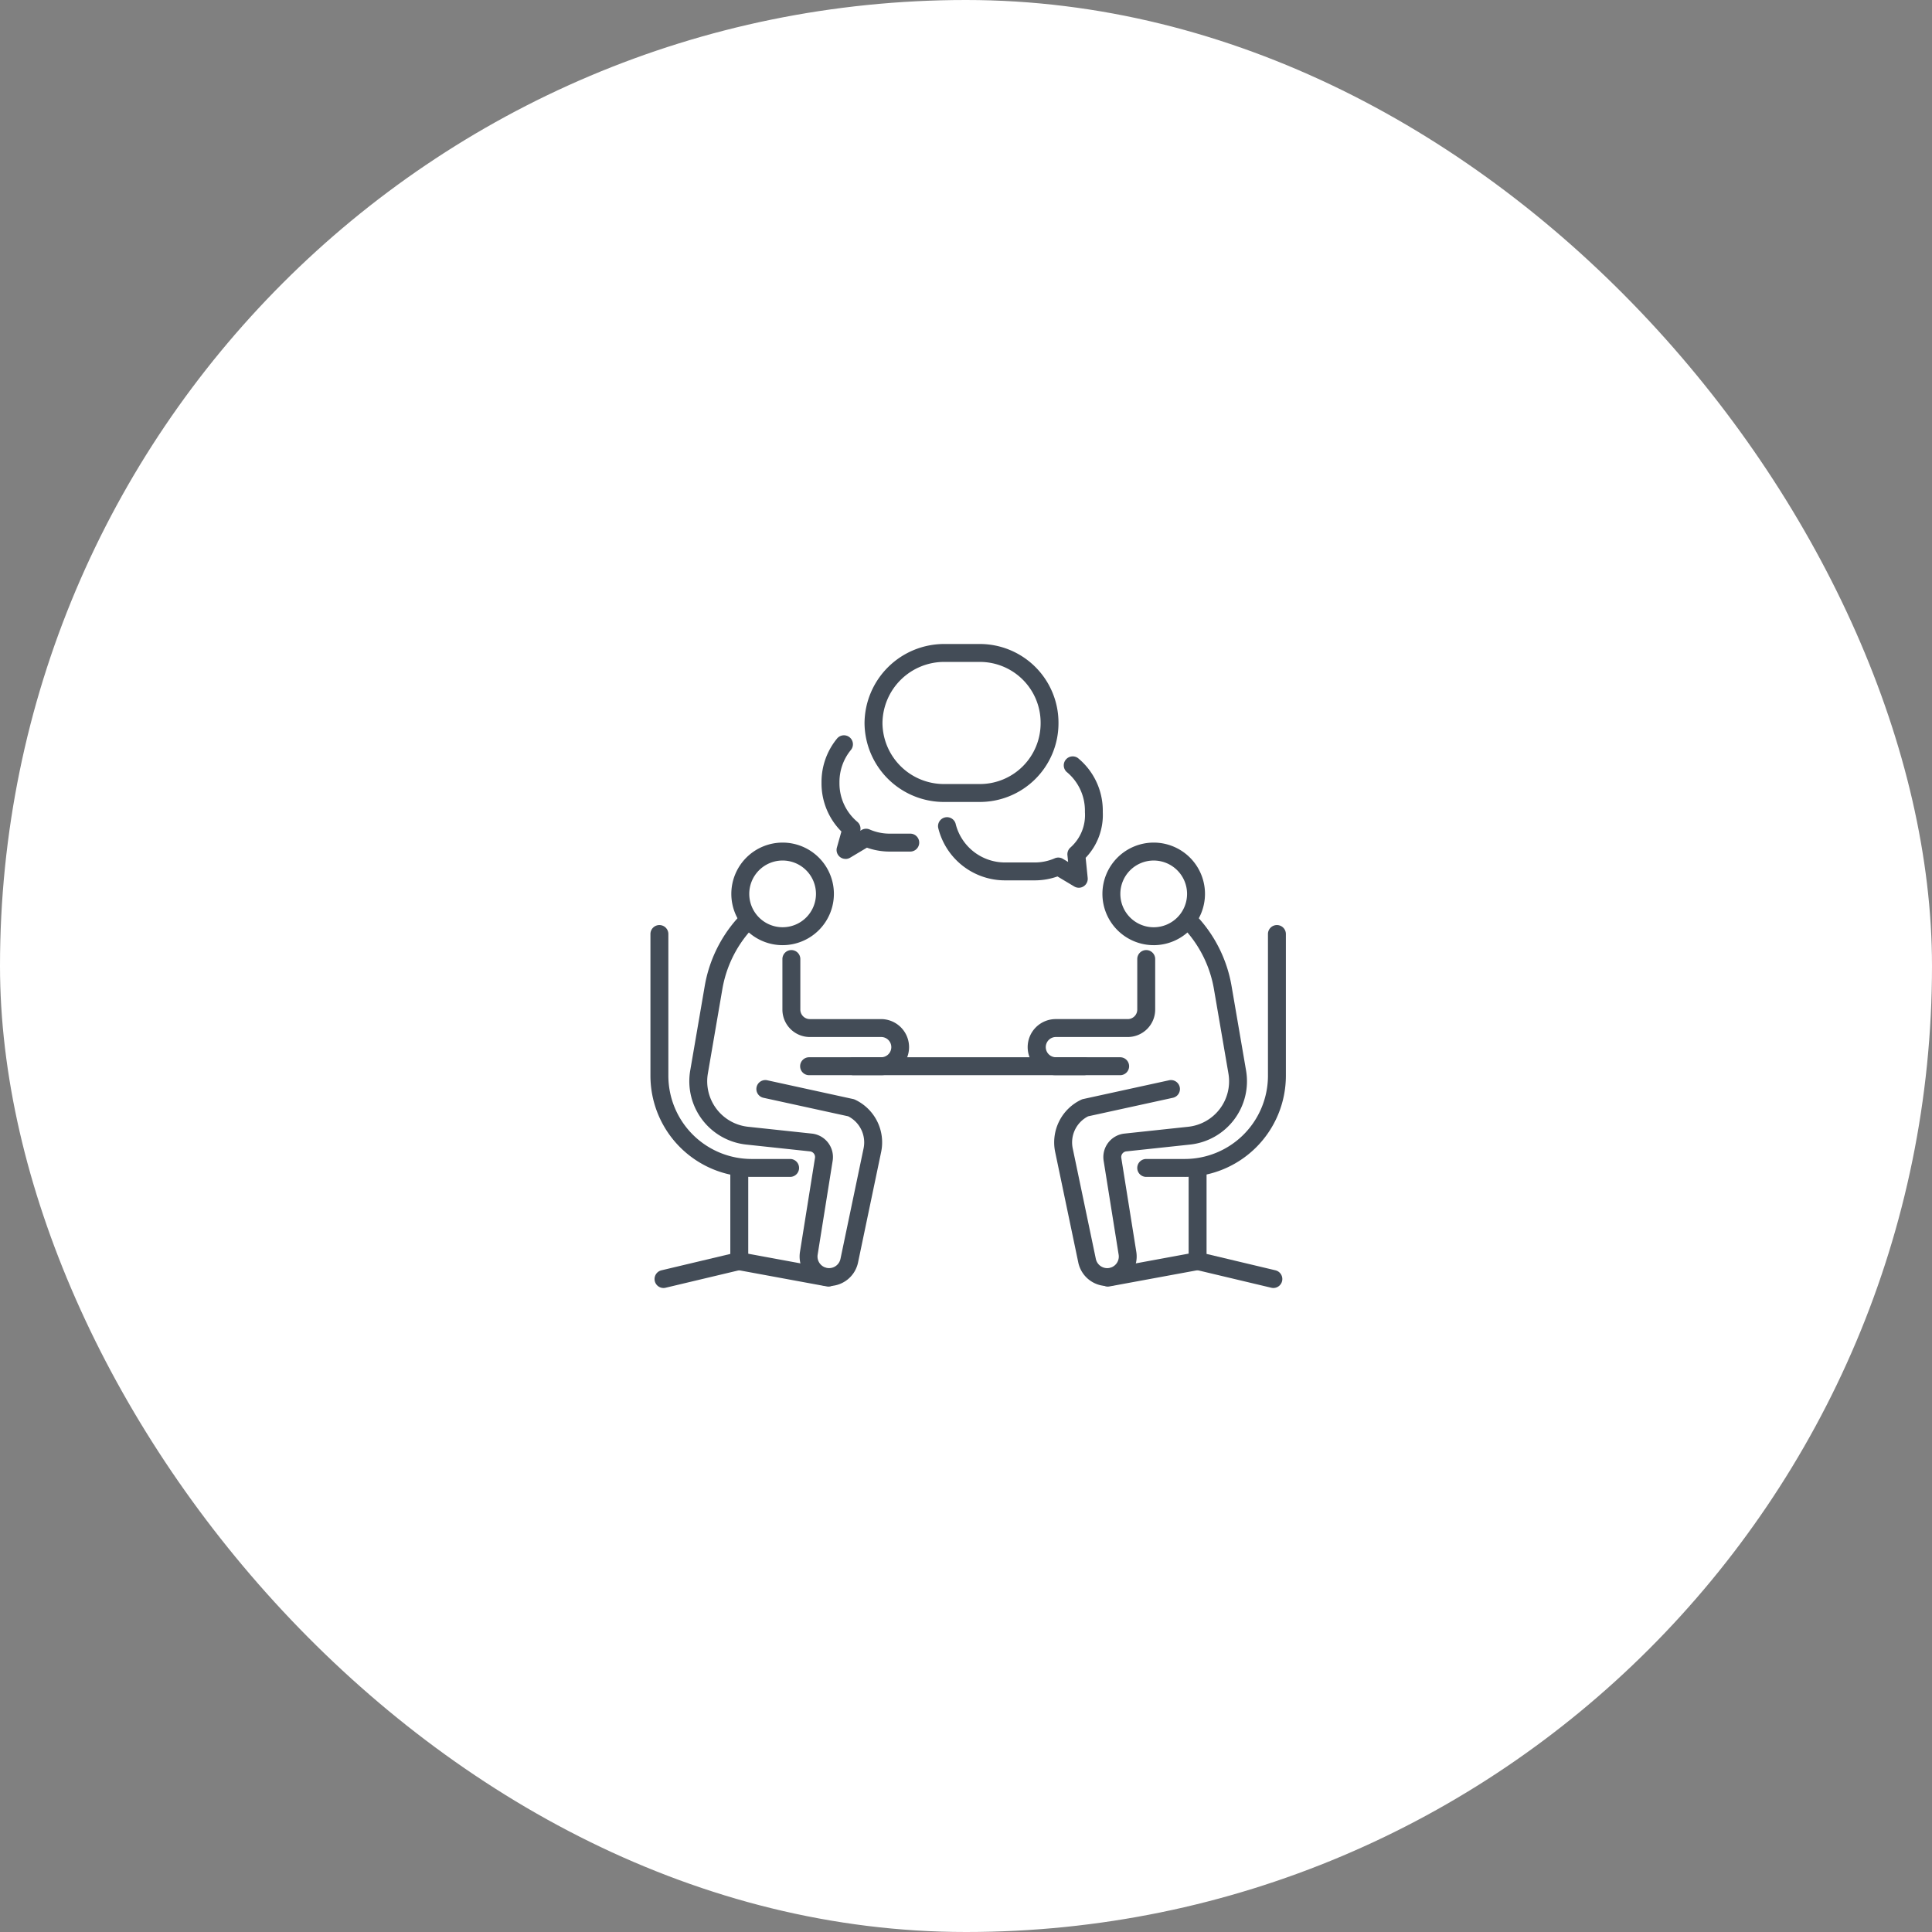 <svg xmlns="http://www.w3.org/2000/svg" xmlns:xlink="http://www.w3.org/1999/xlink" width="300" height="300" viewBox="0 0 300 300">
  <rect x="0" y="0" width="300" height="300" fill="#808080" stroke="none"/>
  <defs>
    <clipPath id="clip-path">
      <rect id="長方形_18037" data-name="長方形 18037" width="98.671" height="100" fill="#434c57"/>
    </clipPath>
  </defs>
  <g id="グループ_6517" data-name="グループ 6517" transform="translate(-1010 -1806)">
    <rect id="長方形_17900" data-name="長方形 17900" width="300" height="300" rx="150" transform="translate(1010 1806)" fill="#fff"/>
    <g id="グループ_6499" data-name="グループ 6499" transform="translate(1111 1906)">
      <g id="グループ_6498" data-name="グループ 6498" clip-path="url(#clip-path)">
        <path id="パス_10634" data-name="パス 10634" d="M71.155,171.061a7.963,7.963,0,1,1,7.963-7.963,7.972,7.972,0,0,1-7.963,7.963m0-13.143a5.18,5.18,0,1,0,5.18,5.18,5.186,5.186,0,0,0-5.18-5.18" transform="translate(-50.631 -124.297)" fill="#434c57"/>
        <path id="パス_10635" data-name="パス 10635" d="M52.071,269.853a4.584,4.584,0,0,1-4.528-5.3l2.332-14.595a.883.883,0,0,0-.779-1.013l-9.9-1.059a9.888,9.888,0,0,1-8.694-11.5l2.251-13.112a21.1,21.1,0,0,1,5-10.43,1.391,1.391,0,0,1,2.084,1.845,18.323,18.323,0,0,0-4.345,9.055l-2.251,13.112a7.106,7.106,0,0,0,6.247,8.267l9.9,1.059a3.666,3.666,0,0,1,3.232,4.217l-2.332,14.594a1.8,1.8,0,0,0,1.78,2.079,1.808,1.808,0,0,0,1.764-1.436l3.588-17.158a4.546,4.546,0,0,0-2.39-4.98l-13.195-2.883a1.392,1.392,0,0,1,.594-2.719l13.358,2.919a1.39,1.39,0,0,1,.3.1,7.322,7.322,0,0,1,4.06,8.129L56.56,266.2a4.6,4.6,0,0,1-4.488,3.653" transform="translate(-24.324 -170.159)" fill="#434c57"/>
        <path id="パス_10636" data-name="パス 10636" d="M166.615,325.608h-48.3a1.391,1.391,0,1,1,0-2.783h48.3a1.391,1.391,0,0,1,0,2.783" transform="translate(-93.679 -258.654)" fill="#434c57"/>
        <path id="パス_10637" data-name="パス 10637" d="M21.687,258.663H15.7A15.716,15.716,0,0,1,0,242.964V220.95a1.391,1.391,0,1,1,2.783,0v22.014A12.93,12.93,0,0,0,15.7,255.88h5.988a1.391,1.391,0,0,1,0,2.783" transform="translate(0 -175.915)" fill="#434c57"/>
        <path id="パス_10638" data-name="パス 10638" d="M4.578,422.351a1.392,1.392,0,0,1-.321-2.745l10.7-2.545V403.716a1.391,1.391,0,0,1,2.783,0V418.16a1.391,1.391,0,0,1-1.07,1.354L4.9,422.313a1.4,1.4,0,0,1-.323.038" transform="translate(-2.554 -322.351)" fill="#434c57"/>
        <path id="パス_10639" data-name="パス 10639" d="M77.015,480.351a1.415,1.415,0,0,1-.254-.023l-14.012-2.582a1.392,1.392,0,0,1,.5-2.737l14.012,2.582a1.392,1.392,0,0,1-.251,2.76" transform="translate(-49.363 -380.569)" fill="#434c57"/>
        <path id="パス_10640" data-name="パス 10640" d="M361.037,171.061A7.963,7.963,0,1,1,369,163.1a7.972,7.972,0,0,1-7.963,7.963m0-13.143a5.18,5.18,0,1,0,5.18,5.18,5.186,5.186,0,0,0-5.18-5.18" transform="translate(-282.89 -124.297)" fill="#434c57"/>
        <path id="パス_10641" data-name="パス 10641" d="M323.626,269.853a4.6,4.6,0,0,1-4.489-3.656l-3.587-17.151a7.323,7.323,0,0,1,4.059-8.132,1.4,1.4,0,0,1,.3-.1l13.358-2.919a1.392,1.392,0,0,1,.594,2.719L320.664,243.5a4.547,4.547,0,0,0-2.389,4.984l3.587,17.151a1.809,1.809,0,0,0,1.765,1.44,1.8,1.8,0,0,0,1.779-2.082L323.074,250.4a3.667,3.667,0,0,1,3.231-4.219l9.9-1.059a7.105,7.105,0,0,0,6.247-8.267l-2.25-13.112a18.323,18.323,0,0,0-4.345-9.055,1.391,1.391,0,1,1,2.083-1.845,21.106,21.106,0,0,1,5,10.43l2.25,13.112a9.888,9.888,0,0,1-8.694,11.5l-9.9,1.059a.883.883,0,0,0-.779,1.016l2.331,14.589a4.584,4.584,0,0,1-4.527,5.3" transform="translate(-252.702 -170.158)" fill="#434c57"/>
        <path id="パス_10642" data-name="パス 10642" d="M387.666,258.663h-5.988a1.391,1.391,0,0,1,0-2.783h5.988a12.93,12.93,0,0,0,12.916-12.916V220.95a1.391,1.391,0,1,1,2.783,0v22.014a15.717,15.717,0,0,1-15.7,15.7" transform="translate(-304.694 -175.915)" fill="#434c57"/>
        <path id="パス_10643" data-name="パス 10643" d="M433.588,422.351a1.4,1.4,0,0,1-.323-.038l-11.774-2.8a1.391,1.391,0,0,1-1.07-1.354V403.716a1.391,1.391,0,0,1,2.783,0v13.344l10.7,2.545a1.392,1.392,0,0,1-.321,2.745" transform="translate(-336.85 -322.351)" fill="#434c57"/>
        <path id="パス_10644" data-name="パス 10644" d="M351.675,480.351a1.392,1.392,0,0,1-.251-2.76l14.012-2.582a1.392,1.392,0,0,1,.5,2.737l-14.012,2.582a1.415,1.415,0,0,1-.254.023" transform="translate(-280.655 -380.569)" fill="#434c57"/>
        <path id="パス_10645" data-name="パス 10645" d="M118.461,258.522H114.1a1.391,1.391,0,0,1,0-2.783h4.362a1.572,1.572,0,0,0,0-3.143h-11.12a4.263,4.263,0,0,1-4.258-4.258v-7.85a1.391,1.391,0,1,1,2.783,0v7.85a1.477,1.477,0,0,0,1.475,1.476h11.12a4.355,4.355,0,0,1,0,8.709" transform="translate(-82.592 -191.569)" fill="#434c57"/>
        <path id="パス_10646" data-name="パス 10646" d="M303.733,258.522h-4.362a4.355,4.355,0,1,1,0-8.709h11.12a1.477,1.477,0,0,0,1.476-1.476v-7.85a1.391,1.391,0,1,1,2.783,0v7.85a4.263,4.263,0,0,1-4.258,4.258h-11.12a1.572,1.572,0,1,0,0,3.143h4.362a1.391,1.391,0,1,1,0,2.783" transform="translate(-236.373 -191.569)" fill="#434c57"/>
        <path id="パス_10647" data-name="パス 10647" d="M185.082,24.528h-5.441a12.338,12.338,0,0,1-12.4-12.246A12.374,12.374,0,0,1,179.677,0h5.4a12.219,12.219,0,0,1,12.28,12.128V12.4a12.217,12.217,0,0,1-12.278,12.127m-5.4-21.745a9.588,9.588,0,0,0-9.653,9.5,9.552,9.552,0,0,0,9.617,9.463h5.441a9.431,9.431,0,0,0,9.5-9.344v-.273a9.433,9.433,0,0,0-9.5-9.345Z" transform="translate(-133.997)" fill="#434c57"/>
        <path id="パス_10648" data-name="パス 10648" d="M246.451,107.911a1.391,1.391,0,0,1-.713-.2l-2.6-1.554a10.518,10.518,0,0,1-3.54.607H235A10.67,10.67,0,0,1,224.616,98.6a1.392,1.392,0,0,1,2.7-.66A7.894,7.894,0,0,0,235,103.985H239.6a7.751,7.751,0,0,0,3.111-.645,1.391,1.391,0,0,1,1.269.081l.813.485-.107-1.056a1.39,1.39,0,0,1,.482-1.2,6.734,6.734,0,0,0,2.235-5.469v-.234a7.782,7.782,0,0,0-2.858-6.037A1.392,1.392,0,0,1,246.3,87.76a10.556,10.556,0,0,1,3.876,8.189v.234a9.622,9.622,0,0,1-2.661,7.077l.316,3.12a1.391,1.391,0,0,1-1.384,1.532" transform="translate(-179.935 -70.062)" fill="#434c57"/>
        <path id="パス_10649" data-name="パス 10649" d="M137.368,90.516a1.392,1.392,0,0,1-1.34-1.768l.7-2.487a10.565,10.565,0,0,1-3.089-7.473v-.234a10.606,10.606,0,0,1,2.409-6.724A1.391,1.391,0,0,1,138.2,73.6a7.816,7.816,0,0,0-1.775,4.956v.234a7.792,7.792,0,0,0,2.774,5.966,1.391,1.391,0,0,1,.456,1.388l.193-.115a1.391,1.391,0,0,1,1.269-.081,7.749,7.749,0,0,0,3.111.645h3.19a1.391,1.391,0,0,1,0,2.783h-3.19a10.517,10.517,0,0,1-3.54-.607l-2.6,1.554a1.388,1.388,0,0,1-.713.2" transform="translate(-107.074 -57.145)" fill="#434c57"/>
      </g>
    </g>
  </g>
</svg>
